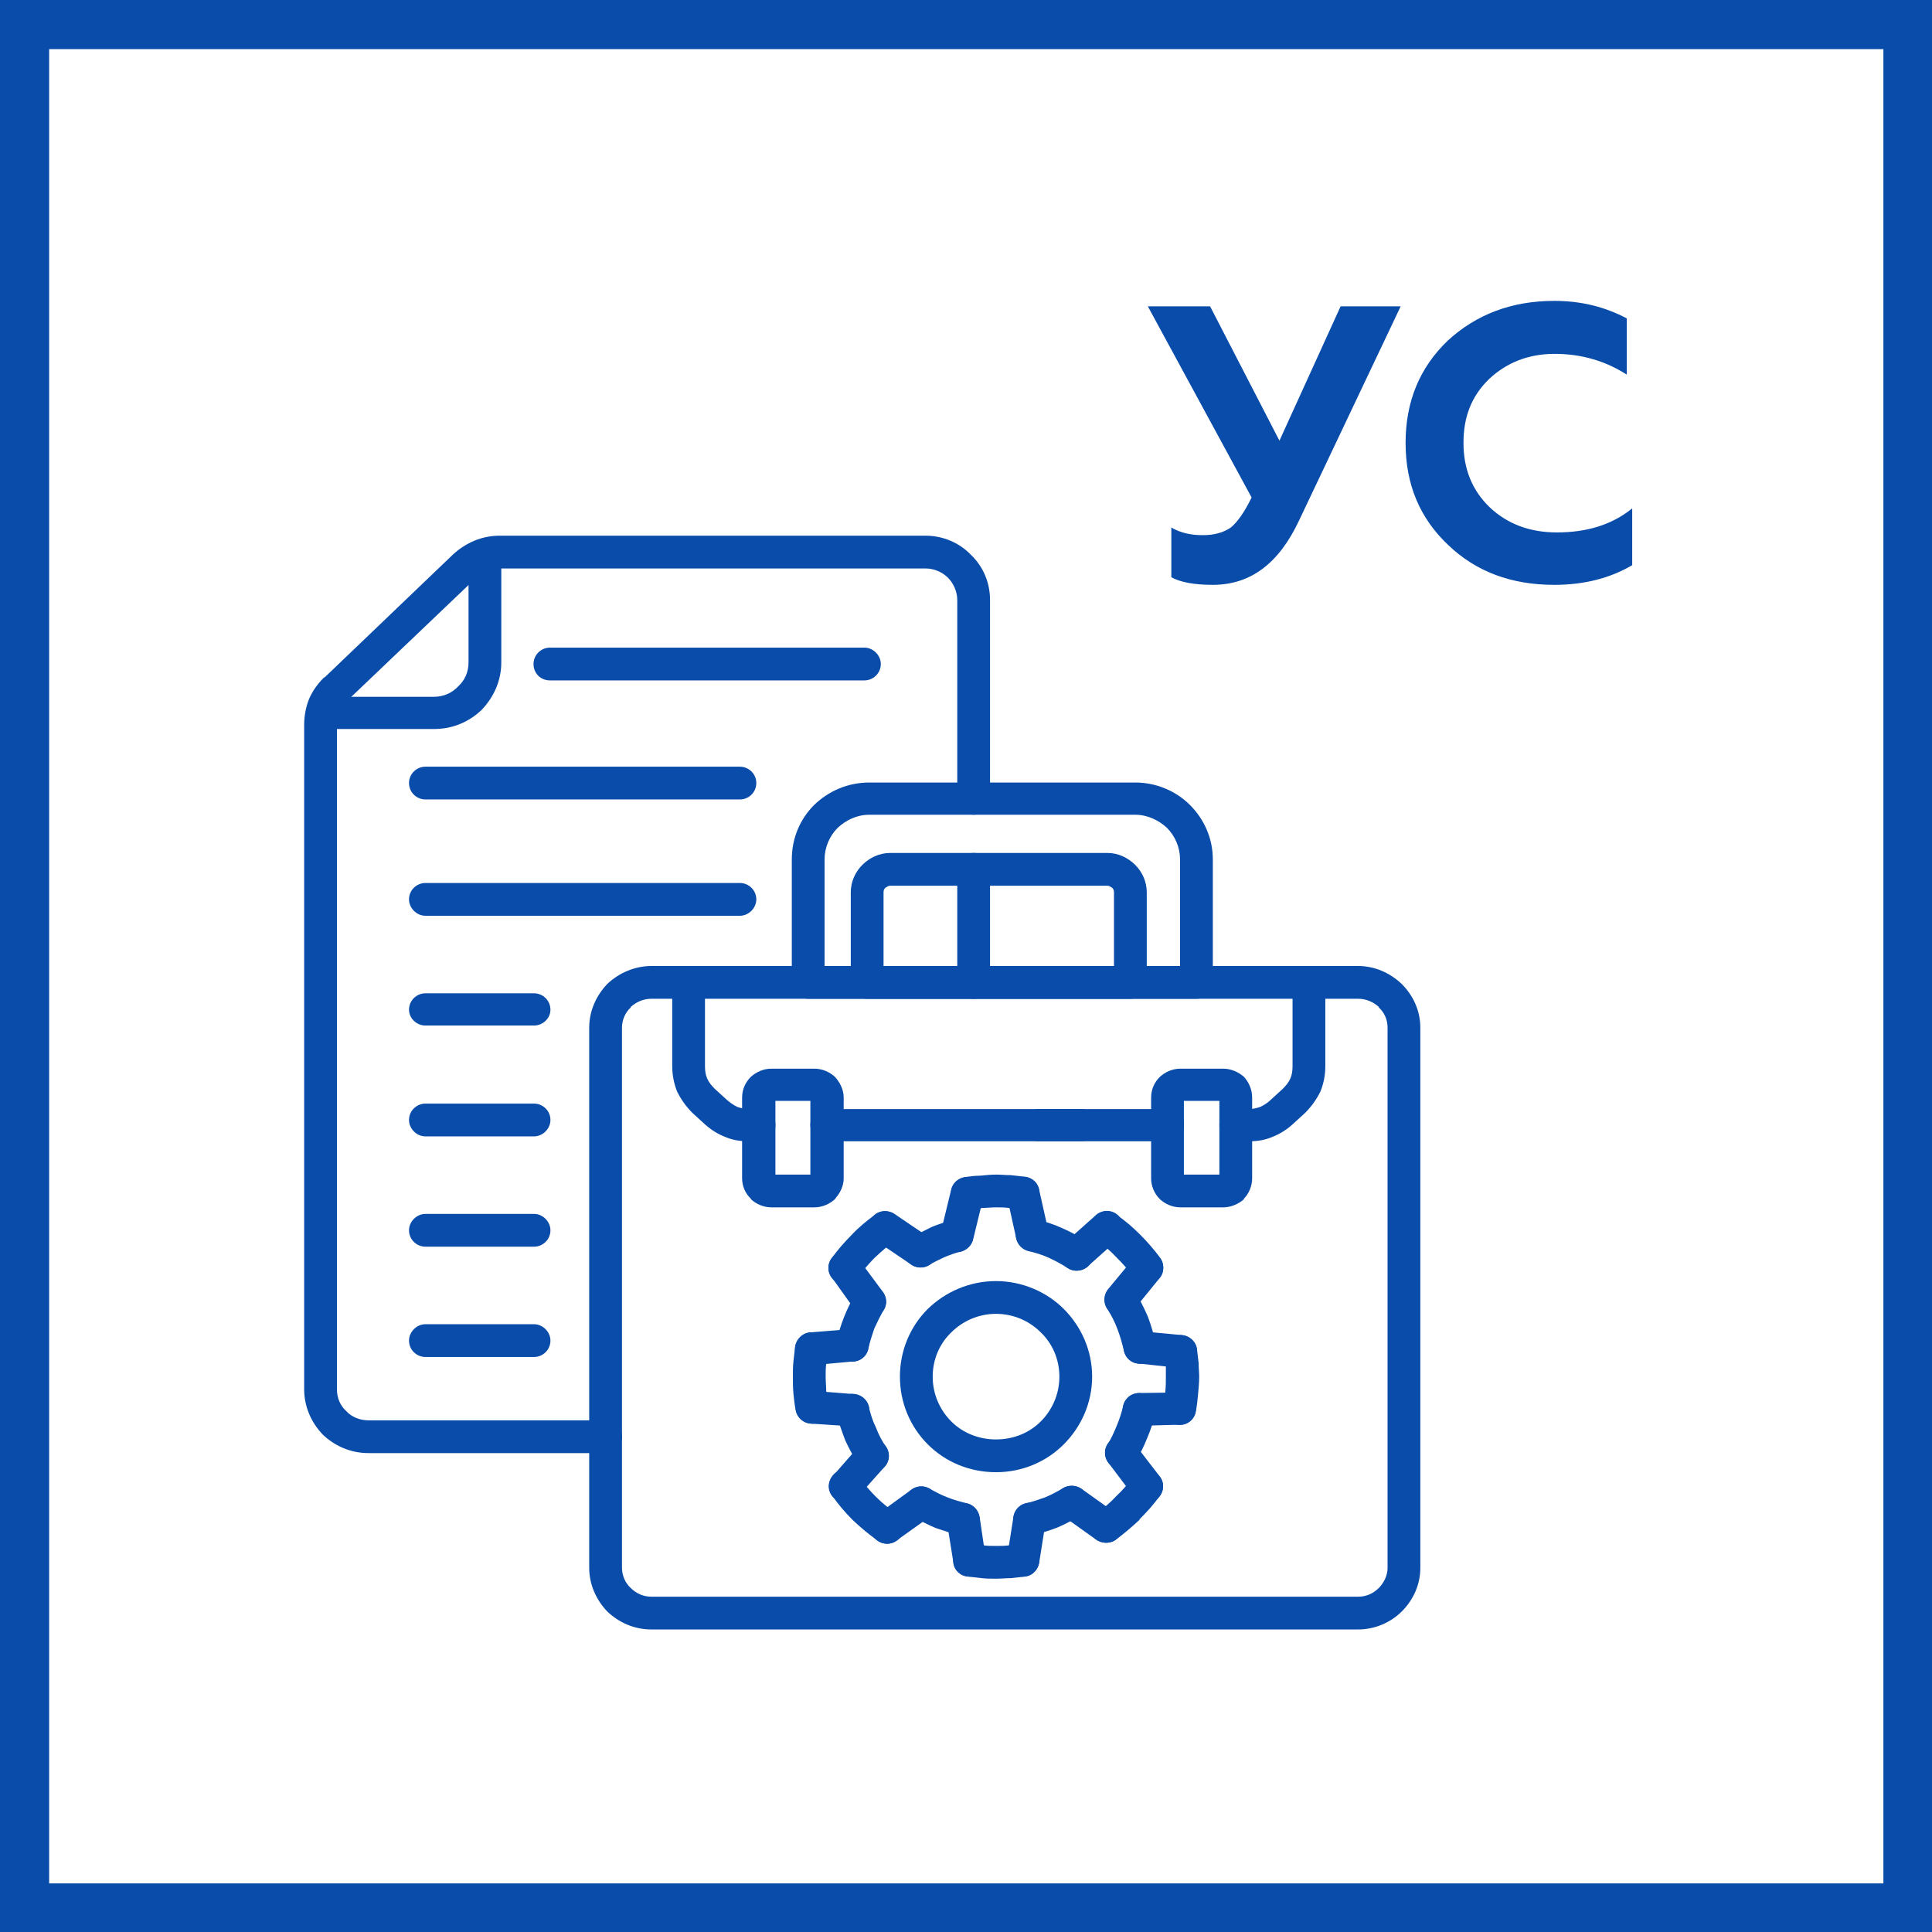 <?xml version="1.0" encoding="UTF-8"?>
<!DOCTYPE svg PUBLIC "-//W3C//DTD SVG 1.0//EN" "http://www.w3.org/TR/2001/REC-SVG-20010904/DTD/svg10.dtd">
<!-- Creator: CorelDRAW 2020 (64-Bit) -->
<svg xmlns="http://www.w3.org/2000/svg" xml:space="preserve" width="800px" height="800px" version="1.0" style="shape-rendering:geometricPrecision; text-rendering:geometricPrecision; image-rendering:optimizeQuality; fill-rule:evenodd; clip-rule:evenodd"
viewBox="0 0 35.38 35.38"
 xmlns:xlink="http://www.w3.org/1999/xlink"
 xmlns:xodm="http://www.corel.com/coreldraw/odm/2003">
 <defs>
  <style type="text/css">
   <![CDATA[
    .fil0 {fill:#094CA9}
    .fil1 {fill:white}
    .fil2 {fill:#094CA9;fill-rule:nonzero}
   ]]>
  </style>
 </defs>
 <g id="Слой_x0020_1">
  <g id="_1812914272880">
   <g>
    <rect class="fil0" width="35.38" height="35.38"/>
    <rect class="fil1" x="0.9" y="0.9" width="33.59" height="33.59"/>
   </g>
   <g>
    <path class="fil2" d="M18.78 21.55c0.16,0.03 0.28,0.18 0.25,0.34 -0.02,0.16 -0.17,0.28 -0.33,0.25 -0.08,-0.01 -0.16,-0.01 -0.23,-0.02 -0.07,-0.01 -0.15,-0.01 -0.23,-0.01 -0.09,0 -0.17,0.01 -0.24,0.01 -0.08,0.01 -0.16,0.02 -0.24,0.03 -0.16,0.02 -0.32,-0.09 -0.34,-0.25 -0.03,-0.17 0.09,-0.32 0.25,-0.34 0.09,-0.02 0.19,-0.03 0.28,-0.03 0.1,-0.01 0.2,-0.02 0.29,-0.02 0.09,0 0.18,0.01 0.27,0.01 0.09,0.01 0.18,0.02 0.27,0.03zm-2.75 0.69c0.13,-0.1 0.32,-0.07 0.42,0.06 0.1,0.13 0.07,0.32 -0.06,0.42 -0.13,0.09 -0.25,0.2 -0.37,0.31 -0.11,0.11 -0.21,0.23 -0.31,0.36 -0.09,0.14 -0.28,0.17 -0.42,0.07 -0.13,-0.1 -0.16,-0.28 -0.06,-0.42 0.11,-0.15 0.23,-0.29 0.37,-0.43 0.13,-0.14 0.28,-0.26 0.43,-0.37zm-1.47 2.42c0.03,-0.17 0.18,-0.28 0.34,-0.26 0.17,0.03 0.28,0.18 0.26,0.34 -0.01,0.08 -0.02,0.16 -0.03,0.24 -0.01,0.07 -0.01,0.15 -0.01,0.23 0,0.09 0.01,0.18 0.01,0.26 0.01,0.09 0.02,0.18 0.03,0.25 0.03,0.17 -0.08,0.32 -0.24,0.35 -0.17,0.02 -0.32,-0.09 -0.35,-0.25 -0.02,-0.1 -0.03,-0.2 -0.04,-0.3l0 0c-0.01,-0.11 -0.01,-0.21 -0.01,-0.31 0,-0.09 0,-0.18 0.01,-0.28 0.01,-0.09 0.02,-0.18 0.03,-0.27zm0.68 2.73c-0.1,-0.13 -0.07,-0.32 0.06,-0.42 0.13,-0.09 0.32,-0.06 0.42,0.07 0.1,0.13 0.21,0.26 0.32,0.37 0.12,0.12 0.25,0.22 0.38,0.32 0.13,0.1 0.17,0.28 0.07,0.42 -0.1,0.13 -0.29,0.16 -0.42,0.06 -0.16,-0.11 -0.31,-0.24 -0.45,-0.37 -0.14,-0.14 -0.27,-0.29 -0.38,-0.45zm2.47 1.48c-0.16,-0.02 -0.28,-0.17 -0.25,-0.34 0.02,-0.16 0.17,-0.27 0.34,-0.25 0.07,0.01 0.14,0.02 0.22,0.02 0.06,0.01 0.14,0.01 0.22,0.01 0.08,0 0.16,0 0.23,-0.01 0.07,0 0.15,-0.01 0.22,-0.02 0.17,-0.02 0.32,0.09 0.34,0.25 0.02,0.16 -0.09,0.32 -0.25,0.34 -0.09,0.01 -0.18,0.02 -0.27,0.03 -0.09,0 -0.19,0.01 -0.27,0.01 -0.09,0 -0.17,0 -0.26,-0.01 -0.09,-0.01 -0.18,-0.02 -0.27,-0.03zm2.72 -0.67c-0.13,0.09 -0.32,0.06 -0.42,-0.07 -0.09,-0.13 -0.07,-0.32 0.07,-0.42 0.13,-0.09 0.25,-0.19 0.36,-0.31 0.12,-0.11 0.22,-0.23 0.31,-0.36 0.1,-0.13 0.29,-0.16 0.42,-0.06 0.14,0.09 0.17,0.28 0.07,0.41 -0.11,0.16 -0.24,0.3 -0.37,0.43l0 0.01c-0.14,0.13 -0.28,0.25 -0.44,0.37zm1.47 -2.36c-0.03,0.17 -0.18,0.28 -0.35,0.25 -0.16,-0.03 -0.27,-0.18 -0.24,-0.35 0.01,-0.08 0.03,-0.17 0.03,-0.26 0.01,-0.09 0.01,-0.18 0.01,-0.27 0,-0.08 0,-0.15 0,-0.21 -0.01,-0.07 -0.01,-0.14 -0.02,-0.21 -0.02,-0.16 0.09,-0.31 0.25,-0.34 0.17,-0.02 0.32,0.1 0.34,0.26 0.01,0.09 0.02,0.17 0.03,0.25 0,0.09 0.01,0.17 0.01,0.25 0,0.11 -0.01,0.21 -0.02,0.32 -0.01,0.1 -0.02,0.21 -0.04,0.31zm-0.65 -2.8c0.09,0.13 0.06,0.32 -0.07,0.42 -0.13,0.09 -0.32,0.06 -0.42,-0.07 -0.09,-0.13 -0.2,-0.25 -0.31,-0.36 -0.11,-0.12 -0.23,-0.22 -0.36,-0.31 -0.14,-0.1 -0.16,-0.29 -0.06,-0.42 0.09,-0.13 0.28,-0.16 0.41,-0.06 0.16,0.11 0.3,0.23 0.44,0.37 0.13,0.13 0.26,0.28 0.37,0.43z"/>
    <path class="fil2" d="M17.45 22.34c0.16,-0.04 0.32,0.05 0.36,0.21 0.05,0.16 -0.05,0.32 -0.21,0.37 -0.1,0.02 -0.2,0.06 -0.3,0.1 -0.1,0.05 -0.2,0.09 -0.29,0.15 -0.14,0.08 -0.32,0.04 -0.41,-0.1 -0.08,-0.15 -0.04,-0.33 0.1,-0.41 0.12,-0.07 0.24,-0.13 0.36,-0.19 0.12,-0.05 0.25,-0.09 0.39,-0.13zm-1.78 1.35c0.08,-0.15 0.27,-0.19 0.41,-0.11 0.14,0.09 0.19,0.27 0.1,0.41 -0.06,0.11 -0.12,0.23 -0.17,0.34 -0.04,0.12 -0.08,0.24 -0.11,0.37 -0.03,0.16 -0.19,0.26 -0.35,0.23 -0.17,-0.04 -0.27,-0.2 -0.23,-0.36 0.03,-0.15 0.08,-0.31 0.14,-0.46 0.06,-0.15 0.13,-0.29 0.21,-0.42zm-0.35 2.2c-0.03,-0.16 0.07,-0.32 0.23,-0.36 0.16,-0.03 0.32,0.07 0.36,0.23 0.03,0.13 0.07,0.26 0.13,0.38 0.05,0.13 0.11,0.25 0.19,0.36 0.09,0.14 0.05,0.32 -0.09,0.41 -0.14,0.09 -0.32,0.05 -0.41,-0.08 -0.1,-0.15 -0.18,-0.3 -0.25,-0.45 -0.06,-0.16 -0.12,-0.32 -0.16,-0.49zm1.4 1.88c-0.14,-0.08 -0.19,-0.26 -0.11,-0.4 0.09,-0.15 0.27,-0.19 0.41,-0.11 0.11,0.06 0.22,0.12 0.33,0.16 0.12,0.05 0.24,0.08 0.36,0.11 0.16,0.04 0.26,0.2 0.22,0.36 -0.03,0.16 -0.19,0.26 -0.35,0.22 -0.16,-0.03 -0.3,-0.08 -0.45,-0.13 -0.14,-0.06 -0.28,-0.13 -0.41,-0.21zm2.2 0.34c-0.16,0.04 -0.32,-0.06 -0.36,-0.22 -0.03,-0.17 0.07,-0.33 0.23,-0.36 0.12,-0.03 0.24,-0.07 0.35,-0.11 0.12,-0.05 0.23,-0.11 0.33,-0.17 0.14,-0.08 0.33,-0.04 0.41,0.1 0.09,0.15 0.04,0.33 -0.1,0.41 -0.14,0.08 -0.27,0.15 -0.41,0.21 -0.15,0.06 -0.29,0.1 -0.45,0.14zm1.87 -1.35c-0.08,0.14 -0.27,0.19 -0.41,0.1 -0.14,-0.08 -0.19,-0.27 -0.1,-0.41 0.07,-0.1 0.12,-0.22 0.17,-0.34 0.05,-0.12 0.09,-0.24 0.12,-0.37 0.04,-0.16 0.2,-0.26 0.36,-0.22 0.16,0.03 0.26,0.19 0.23,0.35 -0.04,0.17 -0.09,0.32 -0.15,0.46 -0.06,0.15 -0.13,0.3 -0.22,0.43zm0.38 -2.14c0.03,0.16 -0.07,0.32 -0.23,0.35 -0.17,0.03 -0.32,-0.07 -0.36,-0.24 -0.03,-0.13 -0.07,-0.27 -0.12,-0.4 -0.05,-0.13 -0.11,-0.25 -0.19,-0.37 -0.09,-0.14 -0.04,-0.33 0.1,-0.41 0.14,-0.09 0.32,-0.05 0.41,0.09 0.09,0.15 0.17,0.31 0.24,0.47 0.06,0.16 0.11,0.33 0.15,0.51zm-1.29 -1.9c0.14,0.09 0.18,0.28 0.09,0.42 -0.09,0.13 -0.28,0.17 -0.42,0.08 -0.11,-0.07 -0.22,-0.13 -0.35,-0.19 -0.11,-0.05 -0.24,-0.09 -0.37,-0.12 -0.16,-0.04 -0.26,-0.21 -0.22,-0.37 0.05,-0.16 0.21,-0.25 0.37,-0.21 0.16,0.04 0.32,0.09 0.47,0.16 0.14,0.06 0.29,0.14 0.43,0.23z"/>
    <path class="fil2" d="M18.24 24.06c-0.32,0 -0.61,0.13 -0.82,0.34 -0.21,0.2 -0.34,0.49 -0.34,0.81 0,0.32 0.13,0.61 0.34,0.82 0.21,0.21 0.5,0.33 0.82,0.33 0.32,0 0.61,-0.12 0.82,-0.33l0 0c0.21,-0.21 0.34,-0.5 0.34,-0.82 0,-0.32 -0.13,-0.61 -0.34,-0.81 -0.21,-0.21 -0.5,-0.34 -0.82,-0.34zm-1.25 -0.09c0.32,-0.31 0.76,-0.51 1.25,-0.51 0.48,0 0.93,0.2 1.24,0.51 0.32,0.32 0.52,0.76 0.52,1.24 0,0.48 -0.2,0.92 -0.52,1.24l0 0c-0.32,0.32 -0.76,0.51 -1.24,0.51 -0.49,0 -0.93,-0.19 -1.25,-0.51l0 0c-0.32,-0.32 -0.51,-0.76 -0.51,-1.24 0,-0.48 0.19,-0.92 0.51,-1.24l0 0z"/>
    <path class="fil2" d="M18.44 21.91c-0.03,-0.16 0.07,-0.32 0.23,-0.35 0.17,-0.04 0.33,0.06 0.36,0.23l0.17 0.76c0.03,0.17 -0.07,0.32 -0.23,0.36 -0.16,0.03 -0.32,-0.07 -0.36,-0.23l-0.17 -0.77z"/>
    <path class="fil2" d="M17.42 21.78c0.04,-0.16 0.21,-0.26 0.37,-0.22 0.16,0.04 0.26,0.2 0.22,0.36l-0.19 0.78c-0.04,0.16 -0.21,0.26 -0.37,0.22 -0.16,-0.04 -0.26,-0.2 -0.22,-0.36l0.19 -0.78z"/>
    <path class="fil2" d="M17.03 22.67c0.13,0.09 0.17,0.27 0.08,0.41 -0.1,0.14 -0.28,0.17 -0.42,0.08l-0.65 -0.44c-0.13,-0.09 -0.17,-0.27 -0.08,-0.41 0.09,-0.14 0.28,-0.17 0.42,-0.08l0.65 0.44z"/>
    <path class="fil2" d="M15.23 23.39c-0.1,-0.13 -0.07,-0.31 0.06,-0.41 0.14,-0.1 0.32,-0.07 0.42,0.06l0.46 0.62c0.1,0.14 0.07,0.32 -0.07,0.42 -0.13,0.1 -0.32,0.07 -0.42,-0.06l-0.45 -0.63z"/>
    <path class="fil2" d="M15.58 24.34c0.17,-0.02 0.31,0.1 0.33,0.27 0.01,0.16 -0.11,0.31 -0.27,0.32l-0.75 0.07c-0.17,0.01 -0.31,-0.11 -0.33,-0.27 -0.01,-0.17 0.11,-0.31 0.27,-0.33l0.75 -0.06z"/>
    <path class="fil2" d="M14.85 26.07c-0.17,-0.01 -0.29,-0.15 -0.28,-0.32 0.01,-0.16 0.15,-0.29 0.32,-0.28l0.75 0.06c0.16,0.01 0.29,0.15 0.28,0.31 -0.01,0.17 -0.16,0.29 -0.32,0.28l-0.75 -0.05z"/>
    <path class="fil2" d="M15.75 26.46c0.11,-0.12 0.3,-0.13 0.43,-0.02 0.12,0.11 0.13,0.3 0.02,0.42l-0.5 0.56c-0.11,0.12 -0.3,0.13 -0.42,0.02 -0.13,-0.11 -0.14,-0.3 -0.02,-0.42l0.49 -0.56z"/>
    <path class="fil2" d="M16.69 27.28c0.14,-0.1 0.33,-0.07 0.42,0.06 0.1,0.14 0.07,0.32 -0.06,0.42l-0.63 0.45c-0.13,0.1 -0.32,0.07 -0.42,-0.06 -0.09,-0.14 -0.06,-0.32 0.07,-0.42l0.62 -0.45z"/>
    <path class="fil2" d="M17.34 27.87c-0.02,-0.17 0.09,-0.32 0.26,-0.34 0.16,-0.03 0.31,0.09 0.34,0.25l0.11 0.75c0.03,0.17 -0.09,0.32 -0.25,0.34 -0.17,0.02 -0.32,-0.09 -0.34,-0.25l-0.12 -0.75z"/>
    <path class="fil2" d="M18.56 27.77c0.03,-0.16 0.18,-0.27 0.34,-0.25 0.17,0.03 0.28,0.18 0.25,0.34l-0.12 0.76c-0.03,0.16 -0.18,0.27 -0.34,0.25 -0.17,-0.03 -0.28,-0.18 -0.25,-0.34l0.12 -0.76z"/>
    <path class="fil2" d="M19.45 27.75c-0.14,-0.1 -0.17,-0.28 -0.07,-0.42 0.1,-0.13 0.28,-0.16 0.42,-0.07l0.63 0.45c0.13,0.1 0.17,0.28 0.07,0.42 -0.1,0.13 -0.28,0.16 -0.42,0.07l-0.63 -0.45z"/>
    <path class="fil2" d="M20.3 26.79c-0.1,-0.13 -0.08,-0.32 0.05,-0.42 0.14,-0.1 0.32,-0.07 0.42,0.06l0.47 0.61c0.1,0.13 0.07,0.32 -0.06,0.42 -0.13,0.09 -0.32,0.07 -0.42,-0.06l-0.46 -0.61z"/>
    <path class="fil2" d="M20.87 26.11c-0.17,0 -0.3,-0.13 -0.31,-0.3 0,-0.16 0.13,-0.3 0.3,-0.3l0.74 -0.01c0.17,-0.01 0.3,0.13 0.3,0.29 0.01,0.16 -0.12,0.3 -0.29,0.3l-0.74 0.02z"/>
    <path class="fil2" d="M21.65 24.45c0.17,0.02 0.29,0.17 0.27,0.33 -0.01,0.16 -0.16,0.28 -0.32,0.27l-0.75 -0.08c-0.17,-0.01 -0.29,-0.16 -0.27,-0.32 0.01,-0.17 0.16,-0.29 0.33,-0.27l0.74 0.07z"/>
    <path class="fil2" d="M20.77 23.03c0.11,-0.13 0.29,-0.15 0.42,-0.05 0.13,0.11 0.15,0.3 0.05,0.42l-0.48 0.59c-0.11,0.13 -0.29,0.15 -0.42,0.04 -0.13,-0.1 -0.15,-0.29 -0.05,-0.42l0.48 -0.58z"/>
    <path class="fil2" d="M20.06 22.26c0.13,-0.12 0.32,-0.11 0.43,0.01 0.11,0.13 0.1,0.32 -0.02,0.43l-0.55 0.49c-0.12,0.11 -0.31,0.11 -0.43,-0.02 -0.11,-0.12 -0.1,-0.31 0.02,-0.42l0.55 -0.49z"/>
    <path class="fil2" d="M24.87 18.29l-12.94 0c-0.15,0 -0.28,0.06 -0.38,0.15l0 0.01c-0.1,0.09 -0.16,0.23 -0.16,0.37l0 9.89c0,0.14 0.06,0.28 0.16,0.37 0.1,0.1 0.23,0.16 0.38,0.16l12.94 0c0.15,0 0.28,-0.06 0.38,-0.16l0.01 -0.01c0.09,-0.1 0.15,-0.22 0.15,-0.36l0 -9.89c0,-0.15 -0.06,-0.28 -0.16,-0.37l0 -0.01c-0.1,-0.09 -0.23,-0.15 -0.38,-0.15zm-12.94 -0.6l12.94 0c0.31,0 0.59,0.13 0.8,0.33l0 0c0.21,0.21 0.34,0.49 0.34,0.8l0 9.89c0,0.3 -0.12,0.57 -0.32,0.78l-0.02 0.02c-0.2,0.2 -0.49,0.33 -0.8,0.33l-12.94 0c-0.32,0 -0.6,-0.13 -0.81,-0.33 -0.2,-0.21 -0.33,-0.49 -0.33,-0.8l0 -9.89c0,-0.31 0.13,-0.59 0.33,-0.8 0.21,-0.2 0.5,-0.33 0.81,-0.33z"/>
    <path class="fil2" d="M20.79 14.92l-4.87 0c-0.23,0 -0.43,0.1 -0.58,0.24 -0.15,0.15 -0.24,0.36 -0.24,0.58l0 1.95 6.51 0 0 -1.95c0,-0.22 -0.09,-0.43 -0.24,-0.58 -0.15,-0.14 -0.36,-0.24 -0.58,-0.24zm-4.87 -0.59l4.87 0c0.39,0 0.75,0.16 1,0.41 0.26,0.26 0.42,0.61 0.42,1l0 2.25c0,0.16 -0.14,0.3 -0.3,0.3l-7.11 0c-0.17,0 -0.3,-0.14 -0.3,-0.3l0 -2.25c0,-0.39 0.15,-0.74 0.41,-1 0.26,-0.25 0.61,-0.41 1.01,-0.41z"/>
    <path class="fil2" d="M20.28 16.22l-3.98 0c-0.03,0 -0.06,0.02 -0.09,0.04 -0.02,0.02 -0.03,0.05 -0.03,0.08l0 1.35 4.22 0 0 -1.35c0,-0.03 -0.01,-0.06 -0.03,-0.08 -0.03,-0.02 -0.06,-0.04 -0.09,-0.04zm-3.98 -0.6l3.98 0c0.2,0 0.38,0.09 0.51,0.22 0.13,0.13 0.21,0.31 0.21,0.5l0 1.65c0,0.16 -0.13,0.3 -0.3,0.3l-4.82 0c-0.17,0 -0.3,-0.14 -0.3,-0.3l0 -1.65c0,-0.19 0.08,-0.37 0.21,-0.5 0.13,-0.13 0.31,-0.22 0.51,-0.22z"/>
    <path class="fil2" d="M18.13 17.99c0,0.16 -0.13,0.3 -0.3,0.3 -0.17,0 -0.3,-0.14 -0.3,-0.3l0 -2.07c0,-0.16 0.13,-0.3 0.3,-0.3 0.17,0 0.3,0.14 0.3,0.3l0 2.07zm0 -3.36c0,0.16 -0.13,0.29 -0.3,0.29 -0.17,0 -0.3,-0.13 -0.3,-0.29l0 -3.64c0,-0.16 -0.07,-0.31 -0.17,-0.41l0 0c-0.1,-0.1 -0.25,-0.17 -0.41,-0.17l-7.8 0c-0.09,0 -0.17,0.02 -0.24,0.04 -0.07,0.03 -0.13,0.07 -0.19,0.13l-2.37 2.26c-0.06,0.06 -0.1,0.12 -0.13,0.19 -0.04,0.07 -0.05,0.15 -0.05,0.25l0 12.16c0,0.16 0.06,0.3 0.17,0.4 0.1,0.11 0.25,0.17 0.41,0.17l4.34 0c0.17,0 0.3,0.14 0.3,0.3 0,0.17 -0.13,0.3 -0.3,0.3l-4.34 0c-0.33,0 -0.62,-0.13 -0.84,-0.34l0 0c-0.21,-0.22 -0.34,-0.51 -0.34,-0.83l0 -12.16c0,-0.17 0.03,-0.33 0.09,-0.48 0.06,-0.14 0.15,-0.27 0.27,-0.39l0.02 -0.01 2.35 -2.25c0.12,-0.11 0.25,-0.19 0.39,-0.25 0.15,-0.06 0.3,-0.09 0.46,-0.09l7.8 0c0.32,0 0.62,0.13 0.83,0.35l0 0c0.22,0.21 0.35,0.5 0.35,0.83l0 3.64z"/>
    <path class="fil2" d="M8.58 10.29c0,-0.17 0.13,-0.3 0.3,-0.3 0.16,0 0.3,0.13 0.3,0.3l0 1.84c0,0.34 -0.14,0.64 -0.36,0.87l0 0c-0.23,0.22 -0.53,0.35 -0.87,0.35l-1.98 0c-0.17,0 -0.3,-0.13 -0.3,-0.29 0,-0.17 0.13,-0.3 0.3,-0.3l1.98 0c0.17,0 0.33,-0.07 0.44,-0.19 0.12,-0.11 0.19,-0.26 0.19,-0.44l0 -1.84z"/>
    <path class="fil2" d="M23.67 17.99c0,-0.17 0.14,-0.3 0.3,-0.3 0.17,0 0.3,0.13 0.3,0.3l0 1.53c0,0.17 -0.03,0.32 -0.09,0.47 -0.07,0.14 -0.16,0.27 -0.28,0.39l-0.23 0.21c-0.11,0.1 -0.24,0.18 -0.37,0.23 -0.14,0.06 -0.28,0.08 -0.43,0.08l-0.24 0c-0.16,0 -0.3,-0.13 -0.3,-0.3 0,-0.16 0.14,-0.29 0.3,-0.29l0.24 0c0.08,0 0.15,-0.02 0.21,-0.04 0.06,-0.03 0.13,-0.07 0.18,-0.12l0.23 -0.21c0.06,-0.06 0.11,-0.12 0.14,-0.19 0.03,-0.07 0.04,-0.14 0.04,-0.23l0 -1.53zm-2.29 2.32c0.17,0 0.3,0.13 0.3,0.29 0,0.17 -0.13,0.3 -0.3,0.3l-2.36 0c-0.16,0 -0.3,-0.13 -0.3,-0.3 0,-0.16 0.14,-0.29 0.3,-0.29l2.36 0z"/>
    <path class="fil2" d="M12.31 17.99c0,-0.17 0.13,-0.3 0.3,-0.3 0.16,0 0.3,0.13 0.3,0.3l0 1.53c0,0.09 0.01,0.16 0.04,0.23 0.03,0.07 0.08,0.13 0.14,0.19l0.23 0.21c0.06,0.05 0.12,0.09 0.18,0.12 0.06,0.02 0.14,0.04 0.21,0.04l0.18 0c0.17,0 0.31,0.13 0.31,0.29 0,0.17 -0.14,0.3 -0.31,0.3l-0.18 0c-0.15,0 -0.29,-0.02 -0.43,-0.08 -0.13,-0.05 -0.26,-0.13 -0.37,-0.23l-0.23 -0.21c-0.12,-0.12 -0.21,-0.25 -0.28,-0.39l0 0c-0.06,-0.15 -0.09,-0.31 -0.09,-0.47l0 -1.53zm2.83 2.91c-0.16,0 -0.3,-0.13 -0.3,-0.3 0,-0.16 0.14,-0.29 0.3,-0.29l4.66 0c0.16,0 0.3,0.13 0.3,0.29 0,0.17 -0.14,0.3 -0.3,0.3l-4.66 0z"/>
    <path class="fil2" d="M22.33 20.16l-0.65 0 0 1.35 0.65 0 0 -1.35zm-0.71 -0.59l0.78 0c0.14,0 0.28,0.06 0.38,0.15l0 0c0.09,0.1 0.15,0.23 0.15,0.38l0 1.48c0,0.14 -0.06,0.28 -0.15,0.37l0 0.01c-0.1,0.09 -0.24,0.15 -0.38,0.15l-0.78 0c-0.15,0 -0.28,-0.06 -0.38,-0.15l0 0c-0.1,-0.1 -0.16,-0.24 -0.16,-0.38l0 -1.48c0,-0.15 0.06,-0.28 0.16,-0.38l0 0c0.1,-0.09 0.23,-0.15 0.38,-0.15z"/>
    <path class="fil2" d="M14.84 20.16l-0.64 0 0 1.35 0.64 0 0 -1.35zm-0.71 -0.59l0.78 0c0.15,0 0.28,0.06 0.38,0.15 0.09,0.1 0.16,0.23 0.16,0.38l0 1.48c0,0.13 -0.06,0.26 -0.14,0.35l-0.02 0.03c-0.1,0.09 -0.23,0.15 -0.38,0.15l-0.78 0c-0.15,0 -0.28,-0.06 -0.38,-0.15l0 -0.01c-0.1,-0.09 -0.16,-0.23 -0.16,-0.37l0 -1.48c0,-0.15 0.06,-0.28 0.16,-0.38l0 0c0.1,-0.09 0.23,-0.15 0.38,-0.15z"/>
    <path class="fil2" d="M13.55 16.17c0.16,0 0.3,0.13 0.3,0.3 0,0.16 -0.14,0.3 -0.3,0.3l-5.76 0c-0.16,0 -0.3,-0.14 -0.3,-0.3 0,-0.17 0.14,-0.3 0.3,-0.3l5.76 0z"/>
    <path class="fil2" d="M9.78 18.19c0.16,0 0.3,0.13 0.3,0.3 0,0.16 -0.14,0.29 -0.3,0.29l-1.99 0c-0.16,0 -0.3,-0.13 -0.3,-0.29 0,-0.17 0.14,-0.3 0.3,-0.3l1.99 0z"/>
    <path class="fil2" d="M9.78 20.21c0.16,0 0.3,0.13 0.3,0.3 0,0.16 -0.14,0.3 -0.3,0.3l-1.99 0c-0.16,0 -0.3,-0.14 -0.3,-0.3 0,-0.17 0.14,-0.3 0.3,-0.3l1.99 0z"/>
    <path class="fil2" d="M9.78 22.23c0.16,0 0.3,0.14 0.3,0.3 0,0.17 -0.14,0.3 -0.3,0.3l-1.99 0c-0.16,0 -0.3,-0.13 -0.3,-0.3 0,-0.16 0.14,-0.3 0.3,-0.3l1.99 0z"/>
    <path class="fil2" d="M9.78 24.25c0.16,0 0.3,0.14 0.3,0.3 0,0.17 -0.14,0.3 -0.3,0.3l-1.99 0c-0.16,0 -0.3,-0.13 -0.3,-0.3 0,-0.16 0.14,-0.3 0.3,-0.3l1.99 0z"/>
    <path class="fil2" d="M13.55 14.04c0.16,0 0.3,0.13 0.3,0.3 0,0.17 -0.14,0.3 -0.3,0.3l-5.76 0c-0.16,0 -0.3,-0.13 -0.3,-0.3 0,-0.17 0.14,-0.3 0.3,-0.3l5.76 0z"/>
    <path class="fil2" d="M22.21 10.71c0.69,0 1.21,-0.39 1.58,-1.18l1.86 -3.92 -1.1 0 -1.12 2.46 -1.27 -2.46 -1.14 0 1.9 3.5c-0.13,0.27 -0.26,0.45 -0.38,0.55 -0.13,0.09 -0.3,0.14 -0.51,0.14 -0.22,0 -0.41,-0.04 -0.58,-0.14l0 0.91c0.16,0.09 0.41,0.14 0.76,0.14zm6.25 0c0.55,0 1.02,-0.12 1.43,-0.36l0 -1.04c-0.37,0.3 -0.83,0.44 -1.38,0.44 -0.49,0 -0.9,-0.15 -1.23,-0.46 -0.32,-0.31 -0.48,-0.7 -0.48,-1.18 0,-0.48 0.15,-0.86 0.47,-1.17 0.32,-0.3 0.72,-0.46 1.2,-0.46 0.49,0 0.93,0.13 1.32,0.38l0 -1.03c-0.4,-0.21 -0.83,-0.32 -1.33,-0.32 -0.78,0 -1.43,0.25 -1.95,0.73 -0.51,0.49 -0.77,1.11 -0.77,1.87 0,0.76 0.26,1.38 0.78,1.87 0.51,0.49 1.16,0.73 1.94,0.73z"/>
    <path class="fil2" d="M15.83 11.86c0.16,0 0.3,0.14 0.3,0.3 0,0.17 -0.14,0.3 -0.3,0.3l-5.76 0c-0.17,0 -0.3,-0.13 -0.3,-0.3 0,-0.16 0.13,-0.3 0.3,-0.3l5.76 0z"/>
   </g>
  </g>
 </g>
</svg>
